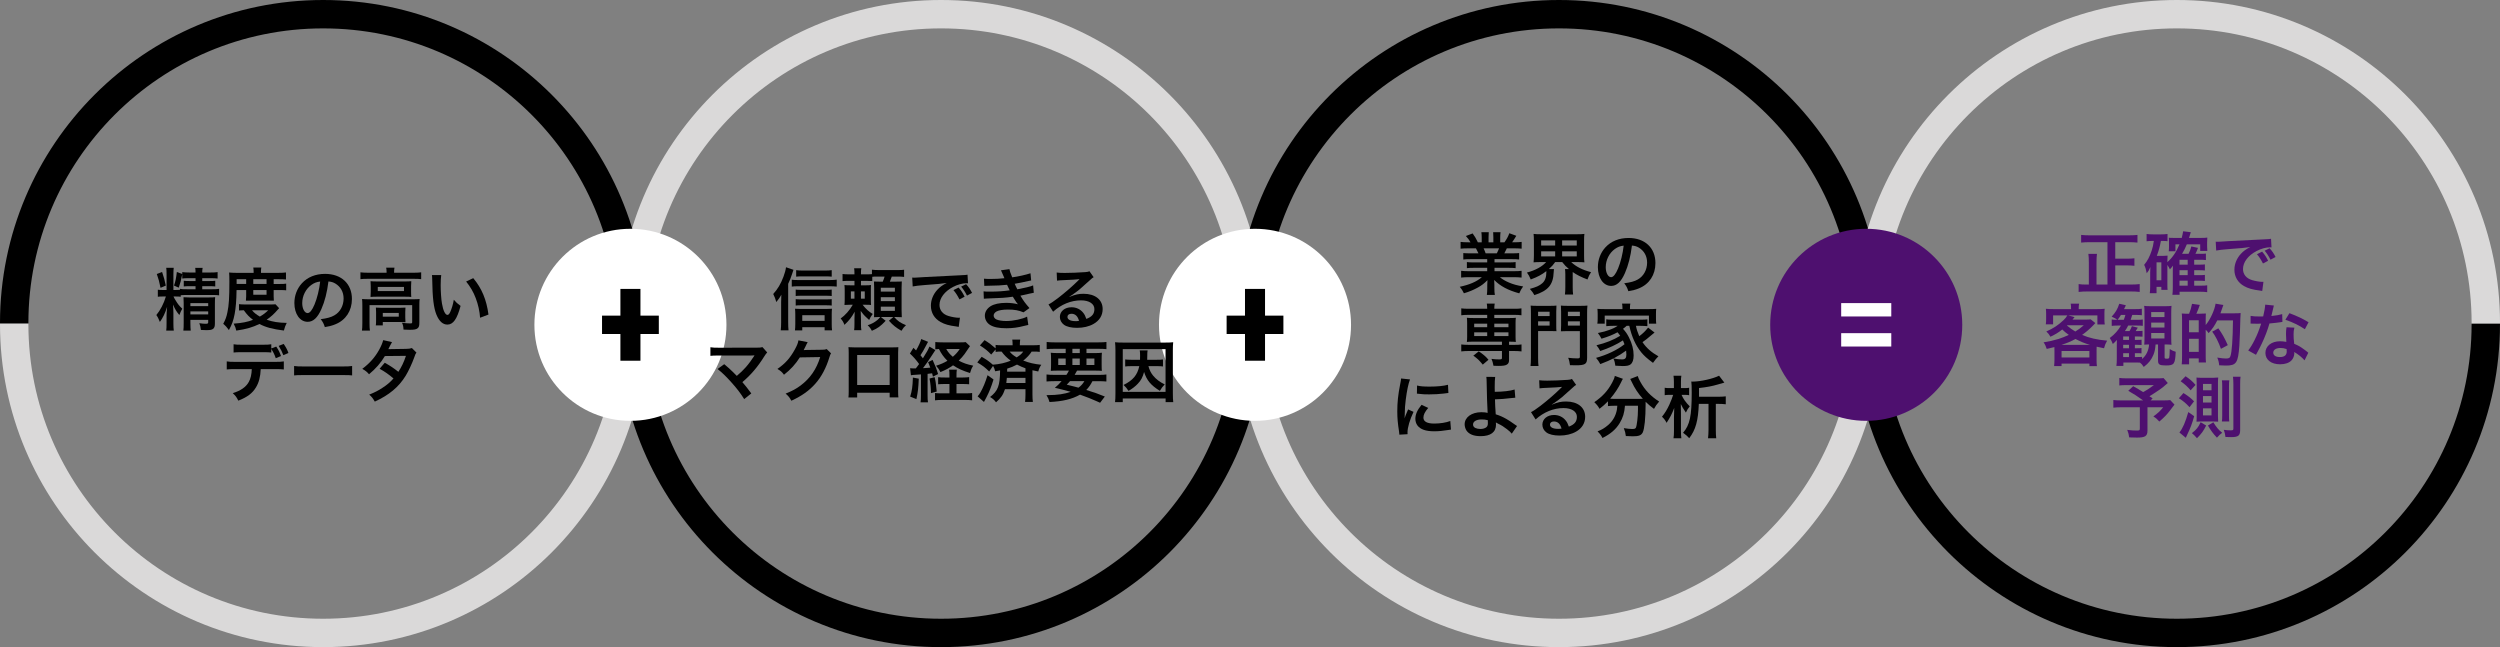 <?xml version="1.0" encoding="UTF-8"?>
<svg id="_レイヤー_2" data-name="レイヤー 2" xmlns="http://www.w3.org/2000/svg" viewBox="0 0 1497 387.5">
  <rect x="0" y="0" width="1497" height="387.5" fill="#808080" stroke="none"/>
  <g id="_レイヤー_1-2" data-name="レイヤー 1">
    <g>
      <g>
        <path d="m757,194h-17c0,97.478-79.022,176.5-176.5,176.5s-176.5-79.022-176.5-176.5h-17c0,106.867,86.633,193.5,193.5,193.5s193.5-86.633,193.5-193.5Z"/>
        <path d="m563.5,0c-106.867,0-193.5,86.633-193.5,193.5h17c0-97.478,79.022-176.5,176.5-176.5s176.5,79.022,176.5,176.5h17C757,86.633,670.367,0,563.5,0Z" style="fill: #dad9d9;"/>
      </g>
      <g>
        <path d="m933.5,0c-106.867,0-193.5,86.633-193.5,193.5h17c0-97.478,79.022-176.5,176.5-176.5s176.5,79.022,176.5,176.5h17c0-106.867-86.633-193.5-193.5-193.5Z"/>
        <path d="m1127,194h-17c0,97.478-79.022,176.5-176.5,176.5s-176.5-79.022-176.5-176.5h-17c0,106.867,86.633,193.5,193.5,193.5s193.5-86.633,193.5-193.5Z" style="fill: #dad9d9;"/>
      </g>
      <g>
        <path d="m1497,194h-17c0,97.478-79.022,176.5-176.5,176.5s-176.5-79.022-176.5-176.5h-17c0,106.867,86.633,193.5,193.5,193.5s193.5-86.633,193.5-193.5Z"/>
        <path d="m1303.5,0c-106.867,0-193.5,86.633-193.5,193.5h17c0-97.478,79.022-176.5,176.5-176.5s176.5,79.022,176.5,176.5h17c0-106.867-86.633-193.5-193.5-193.5Z" style="fill: #dad9d9;"/>
      </g>
      <g>
        <path d="m193.5,0C86.633,0,0,86.633,0,193.5h17C17,96.022,96.022,17,193.5,17s176.5,79.022,176.5,176.5h17C387,86.633,300.367,0,193.5,0Z"/>
        <path d="m387,194h-17c0,97.478-79.022,176.5-176.5,176.5S17,291.478,17,194H0c0,106.867,86.633,193.5,193.5,193.5s193.5-86.633,193.5-193.5Z" style="fill: #dad9d9;"/>
      </g>
      <g>
        <circle cx="377.5" cy="194.5" r="57.5" style="fill: #fff;"/>
        <polygon points="394.5 189 383.5 189 383.5 173 371.5 173 371.5 189 360.5 189 360.5 200 371.5 200 371.5 216 383.5 216 383.5 200 394.5 200 394.5 189"/>
        <g>
          <circle cx="751.5" cy="194.5" r="57.5" style="fill: #fff;"/>
          <polygon points="768.5 189 757.5 189 757.5 173 745.5 173 745.5 189 734.5 189 734.5 200 745.5 200 745.5 216 757.5 216 757.5 200 768.5 200 768.5 189"/>
        </g>
        <g>
          <circle cx="1117.5" cy="194.5" r="57.5" style="fill: #4e106f;"/>
          <g>
            <rect x="1102.5" y="181.5" width="30" height="8" style="fill: #fff;"/>
            <rect x="1102.5" y="199.5" width="30" height="8" style="fill: #fff;"/>
          </g>
        </g>
      </g>
      <g>
        <g>
          <path d="m880.396,155.188c-1.864,0-2.919.041-4.176.203v-3.852c1.136.121,2.188.162,4.176.162h4.905c-.607-1.298-1.054-2.23-1.5-3h-4.379c-1.986,0-3.527.081-4.824.202v-4.054c1.257.162,2.555.243,4.622.243h1.298c-.771-1.419-1.258-2.068-2.758-3.771l4.055-1.541c1.379,1.905,1.946,2.879,3.121,5.312h2.312v-2.879c0-1.216-.081-2.352-.202-3.162h4.418c-.08.729-.121,1.622-.121,3v3.041h2.879v-3.041c0-1.297-.041-2.229-.121-3h4.418c-.121.771-.202,1.865-.202,3.162v2.879h2.554c1.42-2.027,2.189-3.446,2.92-5.433l4.176,1.54c-.974,1.622-1.622,2.636-2.514,3.893h1.135c2.108,0,3.365-.081,4.582-.243v4.054c-1.258-.121-2.839-.202-4.825-.202h-4.054c-.771,1.621-.934,1.986-1.5,3h4.702c1.987,0,3.001-.041,4.177-.162v3.852c-1.258-.162-2.271-.203-4.177-.203h-10.581v1.946h8.473c1.824,0,3.041-.041,4.176-.203v3.649c-1.135-.162-2.392-.203-4.176-.203h-8.473v2.027h11.311c2.312,0,3.73-.081,4.906-.243v4.054c-1.5-.162-3-.243-4.865-.243h-8.148c1.378,1.176,3.202,2.271,5.514,3.244,2.594,1.094,4.702,1.662,8.432,2.311-1.135,1.541-1.621,2.433-2.311,4.136-6.811-1.865-11.393-4.339-15.041-8.028.121,1.541.121,1.906.121,2.879v1.986c0,1.703.082,2.96.284,4.095h-4.784c.162-1.176.244-2.514.244-4.135v-1.946c0-.933,0-1.095.121-2.757-1.906,1.946-3.406,3.122-5.838,4.46-2.596,1.419-5.068,2.473-8.271,3.405-.648-1.419-1.418-2.636-2.473-3.892,5.92-1.257,10.014-3.041,13.258-5.758h-7.541c-1.906,0-3.365.081-4.906.243v-4.054c1.298.162,2.676.243,4.865.243h10.744v-2.027h-8.027c-1.784,0-3,.041-4.136.203v-3.649c1.136.162,2.312.203,4.136.203h8.027v-1.946h-10.136Zm15.893-3.486c.608-1.176.933-1.905,1.338-3h-9.243c.567,1.216.811,1.824,1.216,3h6.689Z"/>
          <path d="m922.556,156.931c-1.743,0-3.04.041-4.257.162.121-1.257.203-2.311.203-4.216v-8.474c0-2.027-.082-3.041-.203-4.338,1.257.162,2.393.202,4.338.202h21.73c1.947,0,3.041-.04,4.379-.202-.162,1.176-.203,2.271-.203,4.338v8.474c0,1.986.041,3.081.203,4.216-1.297-.121-2.555-.162-4.338-.162h-3.568c2.758,2.676,6.73,4.703,11.879,6.041-.973,1.5-1.418,2.393-2.148,4.379-3.567-1.338-6.527-2.798-8.838-4.46v9.001c0,1.783.041,3.121.243,4.459h-4.905c.162-1.257.243-2.554.243-4.5v-7.541c0-1.5-.081-2.311-.203-3.203h2.352c-1.905-1.621-2.514-2.27-4.014-4.176h-4.216c-1.176,1.662-1.947,2.555-3.771,4.176h3.041c-.081.446-.121.933-.162,1.865-.283,7.541-3.324,11.108-11.555,13.744-.852-1.5-1.176-1.986-2.717-3.73,3.852-1.054,5.717-1.864,7.42-3.364,1.662-1.419,2.473-3.608,2.473-6.73,0-.081-.04-.284-.04-.527-2.636,2.068-5.189,3.446-9.325,4.987-.852-2.027-1.216-2.676-2.27-4.136,5.189-1.419,9.041-3.527,11.514-6.284h-3.284Zm.284-9.893h8.393v-3.081h-8.393v3.081Zm0,6.487h8.393v-3.041h-8.393v3.041Zm12.568-6.487h8.757v-3.081h-8.757v3.081Zm0,6.487h8.757v-3.041h-8.757v3.041Z"/>
          <path d="m972.986,163.58c-2.311,5.229-4.905,7.622-8.23,7.622-4.621,0-7.945-4.703-7.945-11.23,0-4.46,1.581-8.636,4.459-11.798,3.406-3.73,8.189-5.676,13.947-5.676,9.73,0,16.055,5.919,16.055,15.041,0,7.014-3.648,12.608-9.852,15.122-1.946.812-3.527,1.217-6.365,1.703-.689-2.148-1.176-3.041-2.473-4.743,3.729-.487,6.162-1.136,8.067-2.23,3.526-1.945,5.636-5.797,5.636-10.136,0-3.892-1.744-7.054-4.987-9-1.257-.729-2.312-1.054-4.095-1.217-.771,6.365-2.189,11.961-4.217,16.542Zm-5.959-14.515c-3.406,2.433-5.514,6.608-5.514,10.946,0,3.325,1.418,5.96,3.202,5.96,1.338,0,2.717-1.702,4.177-5.189,1.54-3.648,2.878-9.122,3.364-13.703-2.108.243-3.567.811-5.229,1.986Z"/>
          <path d="m879.301,188.538c-1.824,0-3.041.081-4.297.244v-4.136c1.216.162,2.311.243,4.378.243h11.149c0-1.338-.081-2.108-.243-3.081h4.743c-.162.973-.243,1.865-.243,3.081h11.919c2.027,0,3.123-.041,4.339-.243v4.136c-1.257-.163-2.474-.244-4.257-.244h-12.001v1.906h9.041c1.987,0,2.757-.041,3.852-.162-.122,1.216-.162,1.864-.162,3.243v7.986c0,1.379.04,2.027.162,3.244-1.216-.122-1.946-.162-4.054-.162v1.905h3.121c2.027,0,3.122-.041,4.338-.243v4.176c-1.338-.162-2.797-.243-4.257-.243h-3.202v5.271c0,1.5-.365,2.271-1.258,2.838-.932.608-2.352.811-5.27.811-.568,0-1.46-.04-2.798-.081-.365-1.905-.649-2.878-1.216-4.135,1.783.243,3.121.324,4.54.324,1.5,0,1.743-.122,1.743-.933v-4.095h-20.068c-1.459,0-3,.081-4.297.243v-4.176c1.216.162,2.311.243,4.378.243h19.987v-1.905h-17.149c-1.864,0-2.716.04-3.852.162.122-1.257.163-1.946.163-3.244v-7.986c0-1.298-.041-2.027-.163-3.243,1.095.121,1.865.162,3.852.162h8.312v-1.906h-11.23Zm8.596,29.799c-2.271-2.716-3.244-3.648-5.677-5.352l3.243-2.595c2.676,1.743,4.176,3.041,5.838,5.027l-3.404,2.919Zm-5.149-24.528v2.108h7.784v-2.108h-7.784Zm0,5.189v2.23h7.784v-2.23h-7.784Zm12.041-3.081h8.474v-2.108h-8.474v2.108Zm0,5.312h8.474v-2.23h-8.474v2.23Z"/>
          <path d="m921.016,214.161c0,2.433.08,3.852.242,4.987h-4.783c.162-1.298.243-2.717.243-5.027v-26.556c0-2.148-.04-3.284-.162-4.581,1.175.121,2.108.162,4.136.162h7.176c2.107,0,3.041-.041,4.135-.162-.081,1.135-.121,2.189-.121,3.771v7.946c0,1.905.04,2.716.121,3.608-.973-.041-2.311-.081-3.729-.081h-7.257v15.933Zm0-24.893h6.892v-2.595h-6.892v2.595Zm0,5.716h6.892v-2.554h-6.892v2.554Zm29.353,19.137c0,3.892-1.095,4.622-6.933,4.622-.73,0-1.662-.041-3.324-.081-.244-1.946-.527-3.082-1.096-4.42,2.027.243,3.649.365,5.474.365,1.257,0,1.54-.162,1.54-1.014v-15.325h-7.621c-1.46,0-2.879.041-3.73.122.082-.933.122-1.946.122-3.689v-7.946c0-1.379-.04-2.514-.122-3.771,1.176.121,2.027.162,4.136.162h7.541c2.067,0,3-.041,4.216-.162-.162,1.419-.202,2.514-.202,4.541v26.596Zm-11.515-24.853h7.176v-2.595h-7.176v2.595Zm0,5.716h7.176v-2.554h-7.176v2.554Z"/>
          <path d="m974.041,195.106c-.852.771-1.257,1.095-2.189,1.784,1.621,1.783,2.473,3,3.568,5.148,1.864,3.689,2.797,7.217,2.797,10.784,0,2.676-.608,4.419-1.865,5.393-.892.689-2.229.973-4.621.973-1.096,0-2.758-.081-4.461-.202-.242-1.946-.486-2.798-1.176-4.339,2.027.365,3.73.568,5.149.568,1.946,0,2.636-.771,2.636-2.96,0-.811-.082-1.541-.162-2.311-4.46,3.283-8.758,5.554-15.447,8.067-.932-1.662-1.5-2.514-2.555-3.729,6.365-1.703,12.771-4.743,17.029-8.149-.325-.933-.527-1.378-.934-2.311-3.527,2.352-8.555,4.703-13.582,6.365-.729-1.379-1.297-2.271-2.27-3.446,5.473-1.298,10.379-3.284,14.23-5.676-.608-.893-.933-1.298-1.622-2.108-2.757,1.5-5.514,2.635-9.608,3.852-.689-1.338-1.055-1.946-2.148-3.405,3.607-.771,4.581-1.014,6.648-1.784,2.23-.771,3.73-1.5,5.189-2.514h-2.838c-1.5,0-2.717.081-3.973.203v-4.096c1.054.162,1.905.203,3.973.203h16.623c2.311,0,3.04-.041,4.014-.203v4.096c-1.298-.122-2.514-.203-4.014-.203h-2.838c.404,2.108,1.014,3.933,1.986,6.203,2.189-1.622,3.648-3.041,5.311-5.149l3.852,2.96c-.932.729-1.256.973-2.311,1.905-2.148,1.865-3,2.514-4.906,3.852,2.312,3.446,5.23,6.041,9.527,8.474-1.054,1.014-1.945,2.067-3.242,3.933-3.689-2.757-5.23-4.136-7.015-6.284-3.405-4.176-5.716-9.325-7.176-15.893h-1.581Zm-2.514-10.865c0-.933-.081-1.622-.244-2.433h4.947c-.162.811-.203,1.419-.203,2.392v.893h11.23c1.945,0,3.243-.041,4.5-.162-.121.851-.162,1.54-.162,2.838v3.162c0,1.216.041,1.986.162,2.878h-4.379v-4.824h-26.475v4.824h-4.418c.121-.892.202-1.621.202-2.878v-3.162c0-1.176-.081-1.987-.162-2.838,1.216.121,2.474.162,4.46.162h10.541v-.852Z"/>
          <path d="m837.951,260.283c-.041-.729-.081-.973-.203-1.905-.77-4.906-1.053-8.027-1.053-12.122,0-5.23.486-9.853,1.662-15.853.445-2.271.526-2.676.607-3.771l5.352.567c-.973,2.393-1.905,6.933-2.555,12.122-.404,3.041-.566,5.433-.607,8.96,0,.893-.041,1.217-.081,2.23.446-1.419.526-1.703,2.108-5.352l3.243,1.459c-2.229,4.703-3.608,9.406-3.608,12.284,0,.244,0,.568.041,1.095l-4.906.284Zm17.271-16.015c-2.027,2.352-2.879,4.095-2.879,5.839,0,2.311,2.23,3.526,6.447,3.526,3.566,0,7.094-.567,9.648-1.54l.405,5.148c-.567.041-.729.081-1.662.243-3.243.527-5.716.771-8.392.771-5.027,0-8.271-1.135-10.055-3.527-.771-1.014-1.217-2.514-1.217-3.973,0-2.636,1.217-5.352,3.73-8.352l3.973,1.864Zm-6.689-13.419c1.824.486,3.973.648,7.5.648,4.5,0,8.352-.365,11.027-1.095l.244,4.905c-.324.041-.934.122-2.879.365-2.595.324-5.676.486-8.676.486-2.96,0-3,0-7.298-.445l.081-4.865Z"/>
          <path d="m895.314,225.7c-.202,1.338-.283,3.324-.283,6.284,0,.567,0,.689.041,2.636,4.865-.041,9.324-.527,11.879-1.379l.405,4.905q-.812.041-2.636.244c-3.405.445-6.324.648-9.527.729.081,3.162.162,4.986.446,8.96,2.271.689,4.176,1.54,6.325,2.757,1.459.811,2.148,1.297,5.229,3.446.526.364.729.526,1.216.811l-3.162,4.581c-.729-.892-1.379-1.5-2.879-2.676-1.945-1.5-3.203-2.311-5.352-3.324-.527-.284-.852-.446-1.297-.729.041.324.081.688.081,1.297,0,4.541-3.203,6.933-9.243,6.933-4.137,0-7.015-1.176-8.515-3.486-.608-1.014-1.014-2.352-1.014-3.608,0-4.217,4.177-7.257,10.015-7.257,1.5,0,2.959.162,3.77.405q-.04-.122-.04-.405c-.162-1.46-.526-12.528-.567-17.596-.041-2.027-.041-2.433-.203-3.567l5.311.04Zm-8.189,25.461c-3.04,0-5.067,1.216-5.067,3,0,.973.446,1.622,1.378,2.108.771.365,1.865.608,2.961.608,1.54,0,2.878-.405,3.688-1.095.567-.486.852-1.257.852-2.271,0-.729-.04-1.865-.04-1.905-1.5-.365-2.23-.446-3.771-.446Z"/>
          <path d="m929.285,242.282c3.689-1.46,5.475-1.865,8.515-1.865,6.933,0,11.393,3.568,11.393,9.122,0,3.852-1.905,6.934-5.515,8.96-2.635,1.5-6.08,2.312-9.811,2.312-3.406,0-6.244-.649-7.865-1.865-1.541-1.135-2.433-2.838-2.433-4.662,0-3.365,2.919-5.798,6.974-5.798,2.838,0,5.311,1.176,7.014,3.324.811,1.014,1.257,1.905,1.865,3.649,3.365-1.257,4.824-3.001,4.824-5.879,0-3.162-3.121-5.23-8.027-5.23-5.92,0-11.838,2.393-16.703,6.812l-2.758-4.379c1.42-.688,3.041-1.783,5.717-3.811,3.771-2.879,9.041-7.42,12.122-10.541.081-.081.487-.486.729-.73l-.04-.04c-1.54.203-4.136.365-11.474.689-.893.04-1.176.081-1.945.202l-.203-4.865c1.379.162,2.554.244,4.783.244,3.447,0,8.393-.203,12.326-.487,1.418-.121,1.864-.202,2.514-.526l2.514,3.567c-.689.365-.974.608-2.109,1.662-2.027,1.865-4.986,4.5-6.365,5.676-.729.608-3.648,2.798-4.459,3.325q-1.014.688-1.662,1.054l.08.081Zm1.217,10.095c-1.459,0-2.393.73-2.393,1.865,0,1.622,1.825,2.555,4.825,2.555.771,0,.974,0,2.108-.162-.73-2.798-2.271-4.258-4.541-4.258Z"/>
          <path d="m966.297,242.972c-1.378,0-2.392.081-3.445.202v-2.878c-1.947,1.986-2.96,2.878-5.068,4.5-.689-1.379-1.662-2.595-3.121-3.974,5.027-3.486,8.067-6.811,10.662-11.636.973-1.783,1.419-2.878,1.621-4.095l4.865,1.744c-.404.607-.607.973-1.094,2.067-1.5,3.203-3.893,6.812-6.527,9.852,1.094.081,1.297.081,2.107.081h14.92c.973,0,1.541,0,2.514-.04-2.838-3.203-4.946-6.406-6.689-10.177-.162-.405-.568-1.216-.852-1.702l4.5-1.744c.284,1.055.689,1.906,1.582,3.527,2.676,4.865,6.162,8.515,11.23,11.758-1.703,1.986-2.027,2.433-3.082,4.379-2.229-1.663-3.243-2.514-5.027-4.258v1.379c0,8.393-.689,14.798-1.703,16.946-.892,1.784-2.352,2.352-5.959,2.352-.811,0-1.46-.04-4.176-.162-.203-1.783-.486-2.757-1.217-4.743,1.946.324,3.73.527,4.906.527,1.5,0,1.945-.162,2.311-.771.607-1.217,1.257-6.568,1.257-10.784v-2.352h-7.784c-.324,4.216-1.217,7.176-3.162,10.379-2.23,3.729-5.514,6.527-10.299,8.919-.77-1.5-1.418-2.392-2.959-3.973,2.514-.933,4.176-1.946,6.284-3.73,2.838-2.433,4.622-5.554,5.312-9.243.121-.689.162-1.176.242-2.352h-2.148Z"/>
          <path d="m1006.917,236.444c.973,2.352,2.595,4.581,4.905,6.892-.973,1.136-1.581,2.068-2.311,3.73-1.541-2.271-2.271-3.486-3.041-5.149.041.933.081,3.487.081,6.001v10.095c0,1.905.081,3.203.243,4.419h-4.703c.203-1.176.284-2.554.284-4.378v-8.23q0-2.473.162-5.555c-1.338,3.527-2.514,5.758-4.581,8.92-.933-1.743-1.541-2.514-2.757-3.649,1.864-2.352,3.081-4.338,4.46-7.338.77-1.662,1.865-4.46,2.229-5.757h-2.352c-1.257,0-1.824.04-2.716.202v-4.459c.811.162,1.5.202,2.878.202h2.636v-3.648c0-1.622-.082-2.636-.244-3.73h4.703c-.203,1.095-.243,2.108-.243,3.73v3.648h2.352c1.054,0,1.703-.04,2.554-.202v4.459c-.891-.162-1.54-.202-2.514-.202h-2.026Zm21.69,1.135c2.067,0,3.405-.081,4.783-.243v4.743c-1.459-.162-2.838-.243-4.824-.243h-1.135v15.69c0,1.865.081,3.567.243,4.905h-4.905c.162-1.419.283-3.202.283-4.905v-15.69h-5.797c-.406,10.177-1.906,15.568-5.758,20.556-1.217-1.338-2.027-2.068-3.689-3.243,4.055-4.663,5.189-9.974,5.189-24.042,0-3.812-.081-5.393-.243-6.649.446.041.689.041.852.041,4.54,0,12.081-1.662,15.771-3.527l3.162,4.135q-.811.203-3.973,1.136c-3.405,1.014-6.73,1.622-11.189,2.108v5.229h11.23Z"/>
        </g>
        <g>
          <path d="m1261.949,145.012h-10.621c-1.906,0-3.447.081-5.149.243v-4.581c1.54.162,3.122.243,5.108.243h23.475c1.904,0,3.486-.081,5.148-.243v4.581c-1.622-.162-3.365-.243-5.148-.243h-8.15v9.893h6.934c1.945,0,3.243-.082,4.541-.244v4.501c-1.258-.162-2.758-.243-4.541-.243h-6.934v11.473h9.285c2.027,0,3.729-.081,5.352-.283v4.703c-1.581-.203-3.162-.284-5.311-.284h-25.907c-2.027,0-3.608.081-5.352.284v-4.703c1.5.243,2.595.283,5.271.283h.852v-13.095c0-2.108-.082-3.771-.284-5.271h5.149c-.203,1.419-.284,3.122-.284,5.229v13.136h6.567v-25.379Z" style="fill: #4e106f;"/>
          <path d="m1297.826,170.432c0,1.622.04,2.352.121,3.122h-3.73v-1.784h-2.878v3.811h-4.054c.162-1.216.242-2.513.242-4.176v-8.352c0-.811.041-2.027.122-3.122-.811,1.865-1.135,2.393-2.188,3.689-.406-2.229-.771-3.445-1.541-5.027,1.986-2.351,3.324-4.945,4.5-8.514.648-1.946.973-3.446,1.297-5.798h-.892c-1.54,0-2.229.041-3.446.203v-4.379c1.136.162,2.352.243,3.893.243h4.743c1.622,0,2.716-.081,3.892-.243v4.338c-.932-.121-1.459-.162-2.392-.162h-1.581c-.607,3.365-1.135,5.393-2.433,8.92h3.974c1.014,0,1.703-.041,2.473-.122-.081.852-.121,1.784-.121,3v.893c3.162-2.838,5.27-5.96,7.257-10.663h-2.433v4.136h-4.014c.121-.852.162-1.703.162-2.636v-3.446c0-.729,0-.973-.121-2.026.932.121,1.176.121,2.959.121h4.784c.446-1.702.608-2.595.852-3.973l4.581.567c-.081.284-.445,1.419-1.055,3.405h7.379c1.46,0,2.555-.04,3.568-.202-.081.77-.121,1.54-.121,3v2.352c0,1.135.04,1.783.121,2.635h-4.258v-3.933h-8.027c-.851,2.108-1.5,3.406-2.838,5.676h3.893c.689-1.297,1.217-2.757,1.662-4.419l3.973.852c-.566,1.581-.932,2.433-1.54,3.567h2.919c1.744,0,2.393-.04,3.365-.162v3.893c-1.055-.122-2.108-.162-3.243-.162h-3.771v2.919h3c1.824,0,2.473-.041,3.406-.162v3.648c-1.096-.121-2.027-.162-3.365-.162h-3.041v2.96h3c1.783,0,2.473-.041,3.406-.162v3.648c-1.096-.121-1.947-.162-3.365-.162h-3.041v2.96h3.973c1.865,0,2.758-.041,3.812-.203v4.095c-1.378-.162-2.474-.243-3.892-.243h-12.65v1.824h-4.297c.162-1.378.243-2.392.243-4.54v-10.136c.04-1.581.081-2.514.081-2.798-.527.811-1.014,1.379-1.824,2.229-.406-.892-.771-1.54-1.5-2.635v11.798Zm-6.487-2.595h2.878v-10.744h-2.878v10.744Zm18.649-9.365v-2.919h-4.905v2.919h4.905Zm-4.905,6.284h4.905v-2.96h-4.905v2.96Zm0,6.284h4.905v-2.96h-4.905v2.96Z" style="fill: #4e106f;"/>
          <path d="m1326.77,144.728c.892.041,1.338.041,1.54.041q.729,0,6.69-.406c2.27-.121,9-.486,20.23-1.013,3.324-.163,3.932-.203,4.662-.365l.283,5.148q-.445-.04-.852-.04c-2.432,0-5.432.811-8.027,2.189-5.148,2.676-8.189,6.729-8.189,10.824,0,3.163,1.986,5.596,5.393,6.608,1.986.608,4.582,1.055,6.041,1.055.041,0,.405,0,.811-.041l-.729,5.514c-.487-.121-.689-.121-1.378-.243-4.461-.567-7.015-1.297-9.488-2.676-3.729-2.107-5.797-5.554-5.797-9.771,0-3.446,1.379-6.852,3.852-9.527,1.541-1.662,3-2.757,5.635-4.095-3.283.486-4.864.648-13.662,1.297-2.717.203-5.148.487-6.73.812l-.283-5.312Zm27.771,5.96c1.621,1.865,2.352,2.96,3.608,5.474l-3.081,1.621c-1.217-2.392-2.189-3.892-3.609-5.555l3.082-1.54Zm5.027,4.824c-1.135-2.229-2.108-3.729-3.486-5.392l2.959-1.46c1.541,1.703,2.433,3,3.568,5.23l-3.041,1.621Z" style="fill: #4e106f;"/>
          <path d="m1230.207,209.823c0-.811,0-1.216-.041-1.986-1.58.405-2.352.608-4.581,1.095-.486-1.581-1.095-2.879-1.905-3.933,3-.446,6.041-1.136,9.082-2.068,1.986-.648,3.729-1.338,6.041-2.392-1.663-1.176-2.596-1.946-3.934-3.243-2.473,1.946-3.811,2.757-7.055,4.338-.648-1.217-1.378-2.108-2.473-3.162,4.176-1.824,7.096-3.73,10.298-6.771,1.014-.933,1.743-1.865,2.271-2.838h-8.514v5.352h-4.379c.162-1.014.203-1.784.203-3.041v-3.284c0-1.216-.041-2.067-.162-3,1.378.162,2.716.203,4.621.203h10.461v-.568c0-1.176,0-1.378-.203-2.676h5.027c-.162.568-.244,1.662-.244,2.636v.608h10.826c2.107,0,3.324-.041,4.742-.203-.121.852-.162,1.703-.162,3v3.365c0,1.257.041,2.189.203,3.041h-4.419v-5.433h-17.434l3.771,1.054c-.041.04-.445.527-1.257,1.459h7.622c1.459,0,2.433-.04,3.284-.162l2.798,2.23q-.365.364-1.096,1.176c-2.473,2.554-4.54,4.297-6.852,5.919,4.217,1.824,8.961,2.919,15.001,3.446-.973,1.703-1.298,2.473-1.864,4.541-1.947-.365-2.514-.487-4.42-.933-.041,1.054-.041,1.176-.041,2.271v5.635c0,1.743.041,2.555.203,3.73h-4.5v-1.5h-16.663v1.459h-4.46c.122-1.297.203-2.473.203-3.729v-5.636Zm21.244-3.324c-3.081-.893-5.676-1.946-8.635-3.527-2.798,1.5-4.663,2.311-8.393,3.527h17.027Zm-16.987,7.541h16.663v-3.852h-16.663v3.852Zm3.243-19.096c1.986,1.662,3.162,2.473,4.987,3.567,1.946-1.216,2.878-1.864,5.067-3.729h-9.893l-.162.162Z" style="fill: #4e106f;"/>
          <path d="m1290.773,206.256c-.283,3.121-.567,4.338-1.297,6.203-1.258,3-2.838,5.027-5.798,7.257-.933-1.419-1.378-1.905-2.271-2.595-.811-.041-1.297-.041-2.189-.041h-7.743v2.027h-4.177c.162-1.216.244-2.311.244-4.257v-8.027c0-1.095,0-1.541.041-3.284-1.136,1.298-1.338,1.541-2.434,2.433-.527-1.419-.973-2.352-1.824-3.567,2.879-2.149,4.986-4.5,6.73-7.46h-2.108c-1.581,0-2.554.081-3.446.202v-3.852c.933.163,1.703.203,2.959.203h.325c-.649-.608-1.946-1.338-3.325-1.865,2.393-2.595,3.649-4.784,4.541-7.743l3.974.892c-.446,1.014-.567,1.257-1.095,2.312h6.73c1.905,0,2.918-.041,3.932-.244v3.893c-1.094-.122-2.026-.162-3.729-.162h-2.026c-.406,1.338-.527,1.784-.934,2.919h4.136c1.46,0,2.271-.04,3.122-.203v3.812c-.973-.122-1.906-.162-3.203-.162h-5.555c-.607,1.216-.932,1.784-1.945,3.284h2.756c.689-1.136.974-1.703,1.42-2.919l3.527.892c-.446.729-.446.771-1.258,2.027h1.136c1.581,0,2.229-.041,2.96-.162v3.526c-.893-.081-1.784-.121-3-.121h-1.582v2.067h1.136c1.662,0,2.229-.04,2.878-.121v3.162c-.729-.081-1.702-.122-2.878-.122h-1.136v2.068h1.096c1.662,0,2.229-.041,2.878-.122v3.203c-.729-.081-1.298-.122-2.878-.122h-1.096v2.312h1.176c1.986,0,2.434-.041,3.122-.122v1.298c2.554-2.189,3.933-5.027,4.216-8.717h-.445c-.973,0-1.703.04-2.473.121.121-1.135.162-1.945.162-4.216v-15.001c0-2.027-.041-2.838-.203-4.014,1.135.162,2.189.202,3.973.202h8.475c1.864,0,2.878-.04,3.932-.202-.121,1.257-.162,2.433-.162,4.46v14.555c0,2.107.041,3.121.162,4.297-1.176-.162-1.986-.202-3.729-.202h-.405v7.784c0,.567.243.729,1.217.729,1.053,0,1.378-.122,1.54-.567.162-.446.284-2.271.324-5.189,1.257.811,2.433,1.338,3.567,1.621-.324,7.339-.892,8.19-5.838,8.19-3.893,0-4.743-.527-4.743-3.001v-9.567h-1.46Zm-19.055-14.758c.445-1.176.648-1.743.973-2.919h-2.676c-.648,1.135-1.054,1.703-1.986,2.919h3.689Zm3.121,12.041v-2.067h-3.486v2.067h3.486Zm-3.486,4.987h3.486v-2.068h-3.486v2.068Zm0,5.271h3.486v-2.312h-3.486v2.312Zm16.785-23.921h7.946v-3h-7.946v3Zm0,6.244h7.946v-2.96h-7.946v2.96Zm0,6.567h7.946v-3.283h-7.946v3.283Z" style="fill: #4e106f;"/>
          <path d="m1310.838,187.85c.811-1.987,1.338-3.771,1.744-5.92l4.662.649c-.811,2.392-1.176,3.324-2.068,5.271h2.23c1.986-.041,3.162-.081,3.486-.122q-.041.324-.081,1.217c0,.081-.04.202-.04,2.27v3.406c2.635-3.081,5.311-8.839,5.919-12.771l4.662.771c-.243.567-.324.771-.567,1.581-.162.608-.811,2.474-1.176,3.406h8.636c1.662,0,2.636-.041,3.446-.163q-.122,1.055-.162,3.203c-.082,5.027-.446,14.393-.608,16.461-.771,10.257-1.825,11.798-8.067,11.798-.974,0-1.987-.041-4.014-.162-.163-1.825-.447-2.96-1.136-4.622,2.554.405,3.933.567,5.189.567,1.743,0,2.351-.324,2.716-1.5.852-2.514,1.379-10.177,1.5-21.325h-9.405c-1.581,3.121-2.757,4.865-5.189,7.622-.608-.893-.729-1.014-1.743-2.027v15.568c0,1.5.04,2.878.162,4.014h-4.338v-2.433h-5.758v3.567h-4.419c.162-1.216.202-2.716.202-5.229v-21.082c0-2.149-.04-3.081-.162-4.136.689.081,1.5.122,2.149.122h2.229Zm-.04,11.108h5.798v-7.176h-5.798v7.176Zm0,11.757h5.798v-7.824h-5.798v7.824Zm19.095-1.824c-1.338-3.892-3.324-7.784-5.229-10.298l3.689-1.986c2.433,3.486,3.689,5.717,5.636,10.055l-4.096,2.229Z" style="fill: #4e106f;"/>
          <path d="m1361.594,182.943q-.244.771-.648,2.717c-.203.973-.406,1.783-.852,3.567,2.797-.283,4.905-.648,6.486-1.135l.121,4.662c-.445.041-.526.041-1.297.203-1.459.243-3.933.526-6.446.729-1.175,4.054-2.636,7.905-4.46,11.757-.932,1.987-1.297,2.717-2.838,5.555q-.527.973-.77,1.46l-4.662-2.595c1.418-1.865,2.554-3.689,3.932-6.487,1.582-3.243,2.271-4.905,3.812-9.568-1.825.041-2.067.041-2.554.041-.527,0-.771,0-1.623-.041l-2.148-.04v-4.622c1.46.284,3,.365,5.474.365.486,0,1.176,0,2.067-.041.689-2.878,1.135-5.311,1.217-7.054l5.189.526Zm18.365,32.84c-1.459-1.743-3.811-3.649-6.203-5.027.041.365.082.648.082.811,0,1.5-.689,3.244-1.744,4.298-1.418,1.459-3.852,2.271-6.73,2.271-5.352,0-8.838-2.676-8.838-6.812,0-4.095,3.608-6.973,8.758-6.973,1.216,0,2.067.081,3.77.364-.121-1.865-.202-3.446-.202-4.662,0-1.581.081-2.757.324-4.095l4.703.243c-.405,1.5-.486,2.433-.486,4.095,0,1.622.081,3.243.364,5.555,2.92,1.297,3.324,1.5,6.406,3.729.607.405.77.567,1.419,1.095q.324.324.608.567l-2.23,4.541Zm-14.393-7.419c-2.635,0-4.338,1.094-4.338,2.797,0,1.662,1.459,2.636,3.973,2.636,2.758,0,4.096-1.136,4.096-3.406,0-.405-.082-1.378-.082-1.378-1.418-.486-2.391-.648-3.648-.648Zm14.596-11.23c-3.527-2.352-7.136-4.095-11.676-5.676l2.432-3.933c4.784,1.824,7.825,3.243,11.434,5.433l-2.189,4.176Z" style="fill: #4e106f;"/>
          <path d="m1298.07,229.35c-2.716,2.392-2.959,2.595-4.703,3.852-2.473,1.662-4.176,2.797-6.283,4.095.892.567.932.607,1.905,1.257l-1.216,1.216h7.257c2.352,0,3.649-.081,4.5-.203l2.554,2.717c-.04.041-.932,1.176-2.635,3.446-1.905,2.514-3.446,4.135-6.446,6.689-1.298-1.46-2.067-2.148-3.567-3.041,3-2.229,4.055-3.243,5.879-5.514h-9.406v13.947c0,3.324-1.338,4.216-6.324,4.216-1.338,0-3.365-.04-4.623-.121-.242-1.784-.526-2.879-1.176-4.501,2.434.325,3.852.406,5.92.406,1.338,0,1.621-.203,1.621-1.095v-12.853h-10.743c-2.271,0-3.689.081-5.108.243v-4.581c1.297.162,2.676.243,5.311.243h12.528c-3.446-2.514-5.515-3.811-8.919-5.757l2.959-2.757c2.676,1.459,3.568,2.027,5.96,3.527,2.067-1.095,2.919-1.622,6.446-4.176h-15.812c-2.594,0-3.526.04-4.904.202v-4.5c1.418.202,2.635.243,4.986.243h18.041c1.784,0,2.514-.041,3.486-.162l2.514,2.96Z" style="fill: #4e106f;"/>
          <path d="m1307.432,235.35c2.676,1.662,4.258,2.878,6.365,4.946l-2.716,3.527c-2.149-2.352-3.729-3.689-6.365-5.352l2.716-3.122Zm6.447,13.865c-1.298,4.581-2.189,6.933-4.136,10.987-.364.811-.446.973-.892,1.946l-3.812-3.163c2.027-2.595,3.567-6.121,5.312-12.243l3.527,2.473Zm-5.149-23.92c2.798,1.905,4.176,3.122,5.96,5.189l-2.96,3.243c-1.905-2.271-3.364-3.567-5.96-5.433l2.96-3Zm12.325,29.515c-1.622,3.284-2.879,4.987-5.514,7.582-1.298-1.5-1.906-2.108-3.041-3.041,2.757-2.108,3.852-3.486,5.23-6.527l3.324,1.986Zm-3-2.433c-1.176,0-1.986.041-2.798.122.081-1.054.122-1.865.122-3.729v-19.218c0-1.297-.041-2.108-.122-3.486.852.121,1.702.162,3.203.162h6.649c1.256-.041,2.311-.081,3.162-.162-.122,1.135-.162,2.027-.162,3.729v19.137c0,1.621.04,2.595.121,3.567-.973-.081-1.905-.122-2.838-.122h-7.338Zm1.094-18.689h5.109v-3.771h-5.109v3.771Zm0,7.338h5.109v-3.852h-5.109v3.852Zm0,7.703h5.109v-4.217h-5.109v4.217Zm6.203,4.136c1.946,3.162,2.96,4.378,5.312,6.284-1.136.77-1.702,1.338-3.162,2.919-2.312-2.433-3.649-4.257-5.393-7.258l3.243-1.945Zm5.109-.487c.162-1.013.202-1.945.202-3.445v-17.758c0-1.541-.04-2.433-.202-3.446h4.459c-.162.933-.203,1.905-.203,3.527v17.636c0,1.622.041,2.595.162,3.486h-4.418Zm10.945,5.108c0,3.365-1.094,4.258-5.352,4.258-.852,0-2.635-.041-3.445-.081-.284-2.068-.446-2.758-1.014-4.298,1.581.243,2.676.324,4.135.324,1.379,0,1.622-.162,1.622-1.095v-26.353c0-1.865-.081-3.162-.243-4.662h4.541c-.203,1.176-.244,2.392-.244,4.662v27.244Z" style="fill: #4e106f;"/>
        </g>
        <g>
          <path d="m108.208,177.701c-.973-.122-1.581-.162-3-.162h-1.297c.283.689.567,1.257,1.216,2.271,1.379,2.311,2.189,3.324,4.014,5.027q-1.014,1.824-1.743,3.811c-1.784-2.148-2.433-3.203-3.811-6.284.121,1.338.243,3.487.243,4.906v6.324c0,2.067.081,3.284.243,4.379h-4.541c.162-1.136.203-2.393.203-4.379v-4.703c0-.973.121-2.676.324-5.148-1.136,3.689-2.514,6.567-4.338,9.041-.487-1.379-1.46-3.324-2.108-4.136,2.352-2.797,4.5-6.933,5.717-11.108h-1.703c-1.5,0-2.312.04-3.122.162v-4.217c.729.122,1.298.162,3.041.162h2.189v-9.243c0-1.865-.041-3.041-.203-4.055h4.5c-.121.852-.202,2.108-.202,4.014v9.284h1.378c1.055,0,1.379,0,2.514-.081v-.607c.893.202,1.946.243,4.095.243h5.271v-1.824h-3.648c-1.622,0-2.311.04-3.405.162v-3.406c1.054.122,1.783.162,3.445.162h3.608v-1.702h-4.135c-1.865,0-2.676.04-3.812.202v-2.676c-.811,4.055-1.095,5.189-2.108,8.149l-2.838-1.257c.852-2.433,1.298-4.581,1.703-8.149l3.243,1.217v-1.136c1.176.162,2.23.243,4.095.243h3.852c0-1.216-.04-1.824-.202-2.757h4.459c-.202.974-.243,1.5-.243,2.757h5.068c1.905,0,2.919-.04,4.135-.243v3.852c-1.135-.162-2.188-.202-3.933-.202h-5.271v1.702h4.42c1.743,0,2.433-.04,3.364-.162v3.406c-1.176-.122-1.743-.162-3.445-.162h-4.339v1.824h6.082c1.986,0,2.919-.041,4.014-.243v3.892c-1.136-.162-2.108-.202-4.014-.202h-15.366c-1.621,0-2.757.04-3.608.162v.892Zm-11.148-14.839c1.014,2.919,1.621,5.189,2.229,8.149l-3.162,1.338c-.689-3.527-1.176-5.271-2.23-8.271l3.163-1.217Zm16.946,30.488c0,1.986.081,3.405.203,4.622h-4.419c.162-1.298.202-2.271.202-4.622v-11.92c0-1.54-.04-2.311-.121-3.445.973.081,1.824.121,3.243.121h12.081c1.825,0,2.798-.04,3.649-.162-.122,1.055-.162,2.229-.162,4.176v11.636c0,1.581-.284,2.433-.933,3.041-.811.689-1.703.892-4.217.892-.688,0-1.176,0-3.243-.121-.243-1.987-.324-2.312-.933-4.055,1.703.284,2.676.365,3.812.365,1.257,0,1.5-.162,1.5-1.014v-1.338h-10.663v1.824Zm10.663-10.055v-1.784h-10.663v1.784h10.663Zm0,4.987v-1.825h-10.663v1.825h10.663Z"/>
          <path d="m141.652,173.688c-.081,6.203-.446,10.622-1.136,14.312-.729,3.811-1.621,6.365-3.446,9.649-1.135-1.622-1.986-2.555-3.405-3.73,1.338-2.473,1.986-4.257,2.514-6.933.892-4.217,1.176-8.676,1.176-18.284,0-3.001-.04-4.055-.162-5.515,1.419.122,2.838.203,4.581.203h10.096v-.892c0-.893-.081-1.541-.203-2.312h4.824c-.162.689-.202,1.338-.202,2.352v.852h10.055c2.271,0,3.689-.081,4.905-.243v4.217c-1.338-.122-2.352-.163-4.257-.163h-3.122v2.839h3.893c1.662,0,2.554-.041,3.608-.203v4.014c-.933-.122-1.744-.162-3.608-.162h-3.893v3.811c0,1.014.041,1.865.122,2.555-.933-.041-1.014-.041-2.636-.041h-11.271c-1.581,0-2.108,0-2.838.041.081-.689.162-1.703.162-2.555v-3.811h-5.757Zm25.501,10.865c-.365.365-.405.405-.771.811-2.189,2.555-4.257,4.42-6.689,6.082,3.527,1.257,7.055,1.824,12.001,1.905-.771,1.5-1.257,2.798-1.703,4.581-6.812-.852-10.865-1.945-14.636-3.933-4.217,2.027-7.703,3.041-13.865,3.974-.324-1.541-.649-2.393-1.581-4.176,5.107-.365,8.229-1.014,11.595-2.271-2.271-1.743-3.486-2.96-5.514-5.757-1.419.04-2.027.081-2.879.162v-3.812c1.014.162,2.189.203,4.338.203h14.149c1.663,0,2.393-.041,3.365-.122l2.189,2.352Zm-19.744-14.514v-2.839h-5.717v2.839h5.717Zm3.486,15.73c1.217,1.5,2.514,2.514,4.703,3.811,2.148-1.257,3.203-2.067,5.027-3.811h-9.73Zm8.717-15.73v-2.839h-7.946v2.839h7.946Zm-7.946,6.446h7.946v-2.798h-7.946v2.798Z"/>
          <path d="m192.448,185.08c-2.312,5.229-4.906,7.622-8.23,7.622-4.622,0-7.946-4.703-7.946-11.23,0-4.46,1.581-8.636,4.46-11.798,3.405-3.73,8.189-5.676,13.946-5.676,9.73,0,16.055,5.919,16.055,15.041,0,7.014-3.648,12.608-9.852,15.122-1.946.812-3.527,1.217-6.365,1.703-.689-2.148-1.176-3.041-2.474-4.743,3.73-.487,6.163-1.136,8.068-2.23,3.527-1.945,5.636-5.797,5.636-10.136,0-3.892-1.743-7.054-4.987-9-1.257-.729-2.311-1.054-4.095-1.217-.771,6.365-2.189,11.961-4.216,16.542Zm-5.96-14.515c-3.405,2.433-5.514,6.608-5.514,10.946,0,3.325,1.419,5.96,3.202,5.96,1.338,0,2.717-1.702,4.177-5.189,1.54-3.648,2.878-9.122,3.364-13.703-2.107.243-3.567.811-5.229,1.986Z"/>
          <path d="m231.486,162.822c0-.933-.081-1.743-.243-2.555h4.986c-.162.852-.243,1.622-.243,2.514v.527h11.96c1.825,0,2.96-.081,4.258-.243v4.095c-1.338-.162-2.352-.203-4.217-.203h-27.975c-1.824,0-2.838.041-4.176.203v-4.095c1.298.162,2.514.243,4.419.243h11.23v-.486Zm-14.515,19.906c0-1.379-.04-2.433-.162-3.689,1.298.122,2.474.162,4.217.162h26.271c1.946,0,2.919-.04,3.974-.162-.122,1.257-.162,2.189-.162,3.648v10.339c0,2.027-.203,2.797-.974,3.486-.811.73-2.027.974-4.865.974-.851,0-1.054,0-2.352-.081q-.648-.041-1.297-.041c-.081-1.824-.284-2.757-.892-4.054,2.229.243,3.973.364,5.108.364.77,0,.973-.202.973-.852v-10.095h-25.542v10.784c0,2.067.041,3.041.243,4.46h-4.784c.162-.852.243-2.555.243-4.46v-10.784Zm5.027-11.393c0-1.297-.04-1.986-.121-2.96,1.176.122,2.148.162,3.933.162h16.865c1.622,0,2.474-.04,3.608-.162-.081,1.055-.121,1.663-.121,2.96v3.486c0,1.582.04,2.027.121,3.001-1.095-.122-2.027-.162-3.811-.162h-16.785c-1.581,0-2.635.04-3.811.162.081-.852.121-1.622.121-3.001v-3.486Zm20.677,18.893c0,1.176.041,1.987.122,2.717-.771-.081-2.271-.122-3.365-.122h-10.217v2.027h-4.176c.122-.771.162-1.662.162-3.284v-4.702c0-1.176-.04-1.865-.121-2.676.932.081,1.783.121,3.283.121h11.109c1.54,0,2.107-.04,3.324-.121-.081.77-.122,1.378-.122,2.595v3.445Zm-16.46-15.933h15.69v-2.474h-15.69v2.474Zm3,15.325h9.568v-2.23h-9.568v2.23Z"/>
          <path d="m264.2,164.728c-.203,1.5-.324,3.486-.324,6.162,0,3.527.324,8.393.771,10.866.688,4.216,1.986,6.811,3.283,6.811.608,0,1.176-.608,1.663-1.743.973-2.189,1.702-4.622,2.148-7.338,1.419,1.621,2.067,2.229,4.055,3.689-2.108,7.905-4.46,11.189-7.906,11.189-2.717,0-4.905-1.986-6.527-5.879-1.662-4.054-2.392-9.933-2.555-21.163-.04-1.419-.04-1.703-.162-2.595h5.555Zm19.177,1.824c5.108,6.122,7.946,12.893,9.122,21.812l-5.027,1.905c-.243-3.812-1.176-8.027-2.595-11.717-1.379-3.689-3.324-6.974-5.757-9.974l4.257-2.027Z"/>
          <path d="m156.126,221.025c-.203,4.662-1.095,8.027-2.838,10.906-2.149,3.567-5.108,5.798-10.582,7.986-1.054-2.107-1.581-2.838-3.324-4.5,4.824-1.5,7.905-3.648,9.608-6.729,1.054-1.865,1.662-4.42,1.784-7.663h-9.853c-2.757,0-3.689.041-5.148.203v-4.825c1.541.243,2.433.284,5.229.284h23.718c2.757,0,3.689-.041,5.23-.284v4.825c-1.46-.162-2.393-.203-5.149-.203h-8.676Zm9.284-13.501c1.54,2.352,2.027,3.325,2.838,5.677l-3.122,1.297c-.729-2.189-1.338-3.405-2.676-5.555v2.149c-1.338-.162-2.311-.203-5.148-.203h-12.285c-2.838,0-3.811.041-5.148.203v-4.946c1.5.243,2.311.284,5.23.284h12.122c2.919,0,3.729-.041,5.229-.284v2.514l2.96-1.136Zm4.257,5.149c-.811-2.108-1.379-3.284-2.798-5.555l3.001-1.176c1.54,2.312,2.107,3.365,2.838,5.433l-3.041,1.298Z"/>
          <path d="m176.109,219.16c1.784.244,2.554.284,6.567.284h21.609c4.014,0,4.784-.04,6.568-.284v5.636c-1.622-.202-2.068-.202-6.608-.202h-21.528c-4.541,0-4.987,0-6.608.202v-5.636Z"/>
          <path d="m249.365,211.133c-.526.689-.607.852-1.257,2.717-1.297,3.689-3.526,8.433-5.189,11.149-4.135,6.729-9.852,11.514-18.487,15.487-1.297-2.189-1.824-2.879-3.364-4.176,3.445-1.42,5.473-2.433,7.905-4.055,2.879-1.865,4.581-3.324,6.649-5.636-2.838-2.433-5.271-4.135-8.312-5.797l3.081-3.608c3.405,1.905,5.108,3.04,8.149,5.433,1.905-2.919,3.284-5.757,4.541-9.568l-12.609.122c-2.514,4.176-5.392,7.46-9.486,10.905-1.338-1.5-1.946-2.026-4.055-3.243,4.46-3.324,7.703-7.014,10.176-11.555,1.176-2.148,1.987-4.135,2.352-5.636l5.271,1.176q-.445.73-1.216,2.271c-.486,1.095-.771,1.581-.974,1.946q.649-.081,10.542-.162c1.662-.041,2.514-.122,3.567-.486l2.716,2.716Z"/>
        </g>
        <g>
          <path d="m471.965,193.107c0,1.743.04,3.081.202,4.703h-4.662c.162-1.581.243-2.757.243-4.744v-12.081c0-1.419,0-1.541.121-4.5-.892,1.621-1.338,2.311-3,4.378-.567-1.946-1.014-3.121-1.864-4.824,2.676-2.919,4.581-6.122,6.162-10.42.852-2.352,1.257-3.771,1.5-5.595l4.46,1.541c-.122.405-.405,1.216-.812,2.433-.811,2.514-1.297,3.689-2.351,5.96v23.149Zm2.148-25.623c1.014.162,1.946.203,3.365.203h19.744c1.621,0,2.757-.081,3.811-.243v4.176c-1.095-.122-2.271-.203-3.811-.203h-19.744c-1.257,0-2.352.041-3.365.203v-4.136Zm6.284,30.366h-4.379c.122-1.054.203-2.271.203-3.771v-5.716c0-1.298-.041-2.514-.162-3.487.851.081,1.945.122,3.324.122h15.365c1.581,0,2.555-.041,3.446-.122-.121,1.014-.162,1.987-.162,3.446v5.676c0,1.541.041,2.595.203,3.812h-4.46v-1.865h-13.379v1.905Zm17.636-20.596c-.892-.121-1.824-.162-3.162-.162h-15.528c-1.378,0-1.945.041-2.878.162v-3.852c.852.122,1.459.162,2.878.162h15.487c1.338,0,2.23-.04,3.203-.162v3.852Zm0,5.717c-1.014-.121-1.784-.162-3.122-.162h-15.568c-1.419,0-2.067.041-2.878.162v-3.852c.852.122,1.5.162,2.878.162h15.528c1.338,0,2.229-.04,3.162-.162v3.852Zm0-17.312c-1.095-.122-2.271-.162-3.973-.162h-13.663c-1.622,0-2.676.04-3.649.162v-3.893c1.176.162,2.312.243,4.014.243h12.974c1.946,0,3.203-.081,4.298-.243v3.893Zm-4.257,26.475v-3.406h-13.379v3.406h13.379Z"/>
          <path d="m522.314,168.295c-.974-.081-1.824-.121-3.446-.121h-3.324v2.676h2.676c1.662,0,2.433-.041,3.365-.162-.122,1.014-.122,1.419-.122,3.243v5.393c0,1.743.041,2.392.122,3.283-1.014-.081-1.663-.121-3.284-.121h-1.784c1.986,2.554,3.852,4.216,6.081,5.514-1.094,1.46-1.54,2.148-2.148,3.608q-.365-.365-1.581-1.46c-1.176-1.014-2.554-2.595-3.486-3.973.121,1.865.162,3.203.162,4.703v2.716c0,2.189.04,3.081.243,4.136h-4.338c.162-1.136.202-2.068.202-4.136v-2.554c0-1.46.041-2.717.122-4.379-1.784,3.284-3.365,5.312-6.122,7.865-.608-1.622-1.176-2.595-2.271-3.811,2.676-1.865,5.352-4.865,7.257-8.23h-1.581c-1.662,0-2.229.04-3.405.121.121-1.054.162-1.986.162-3.689v-4.662c0-1.581-.041-2.514-.162-3.567,1.095.121,1.865.162,3.933.162h2.067v-2.676h-2.716c-2.068,0-3.284.04-4.42.162v-4.257c1.217.162,2.149.202,4.42.202h2.716c0-1.864-.04-2.716-.202-3.648h4.297c-.162.771-.202,1.703-.202,3.365v.283h3.365c1.743,0,2.351-.04,3.202-.121v-2.676c1.217.162,2.312.243,4.298.243h10.581c2.23,0,3.325-.041,4.379-.203v4.298c-1.176-.162-2.189-.203-4.379-.203h-3c-.405,1.217-.729,2.108-1.135,3.041h3.203c2.148,0,2.959-.04,3.933-.122-.081,1.095-.122,2.312-.122,3.852v13.38c0,1.581.041,3.04.122,4.176-1.379-.081-2.271-.122-3.446-.122h-1.136c2.189,2.474,3.689,3.487,7.096,4.906-1.298,1.216-1.541,1.5-2.717,3.364-3.243-1.864-5.027-3.283-7.5-6.04l2.676-2.23h-7.501l2.879,2.271c-3.081,3.284-4.824,4.541-8.271,6-.771-1.459-1.338-2.229-2.514-3.324,2.473-.852,4.014-1.662,5.797-3.122.608-.526.852-.77,1.744-1.824h-.568c-1.338,0-2.351.041-3.162.122.081-1.257.081-1.946.081-3.689v-13.906c0-1.824-.04-2.636-.121-3.771.933.041,1.662.081,3.446.081h1.824c.526-1.257.852-2.148,1.095-3.041h-4.46c-1.5,0-2.148.041-2.919.122v2.554Zm-12.812,6.203v4.338h2.148v-4.338h-2.148Zm6.041,4.338h2.271v-4.338h-2.271v4.338Zm11.879-4.216h8.433v-2.312h-8.433v2.312Zm0,5.676h8.433v-2.352h-8.433v2.352Zm0,5.838h8.433v-2.514h-8.433v2.514Z"/>
          <path d="m546.23,166.228c.892.041,1.338.041,1.541.041q.729,0,6.689-.406c2.27-.121,9-.486,20.23-1.013,3.324-.163,3.933-.203,4.662-.365l.284,5.148q-.446-.04-.852-.04c-2.433,0-5.433.811-8.027,2.189-5.149,2.676-8.189,6.729-8.189,10.824,0,3.163,1.986,5.596,5.392,6.608,1.987.608,4.582,1.055,6.041,1.055.041,0,.405,0,.811-.041l-.729,5.514c-.486-.121-.689-.121-1.378-.243-4.46-.567-7.015-1.297-9.487-2.676-3.729-2.107-5.798-5.554-5.798-9.771,0-3.446,1.379-6.852,3.852-9.527,1.541-1.662,3-2.757,5.636-4.095-3.284.486-4.865.648-13.663,1.297-2.716.203-5.148.487-6.729.812l-.284-5.312Zm27.771,5.96c1.622,1.865,2.352,2.96,3.608,5.474l-3.081,1.621c-1.217-2.392-2.189-3.892-3.608-5.555l3.081-1.54Zm5.027,4.824c-1.135-2.229-2.108-3.729-3.486-5.392l2.959-1.46c1.541,1.703,2.433,3,3.568,5.23l-3.041,1.621Z"/>
          <path d="m589.201,166.876c1.176.122,2.108.162,3.893.162,3.081,0,5.271-.121,8.352-.445q-.121-.324-.446-1.055c-1.013-2.352-1.581-3.608-1.621-3.689l5.067-.688c.162,1.014.567,2.229,1.662,4.905,3.446-.446,8.149-1.5,10.947-2.433l.405,4.298q-.405.081-1.379.283c-2.716.649-7.217,1.541-8.474,1.703.649,1.5.893,2.027,1.582,3.324,3.486-.729,5.352-1.135,5.595-1.176,2.311-.567,2.797-.729,3.852-1.176l.405,4.42c-.771.121-1.622.283-2.555.526-1.662.405-3,.689-3.973.893q-1.014.202-1.5.324c2.108,3.486,2.757,4.338,5.433,7.419l-3.568,2.555c-2.919-1.217-5.352-1.663-9.324-1.663-3.081,0-5.433.406-6.812,1.136-1.135.648-1.743,1.5-1.743,2.473,0,.974.689,1.906,1.743,2.352,1.298.567,3.446.893,5.798.893,4.217,0,9.933-1.217,12.487-2.636l.729,4.987q-.771.121-2.635.607c-3.446.933-6.812,1.379-10.379,1.379-4.663,0-7.622-.608-9.893-1.986-1.946-1.217-3.122-3.284-3.122-5.555,0-2.189,1.217-4.217,3.405-5.636,2.108-1.338,5.352-2.027,9.447-2.027,2.473,0,4.824.284,7.014.852-.649-.607-1.419-1.743-3.122-4.54-4.298.648-6.893.811-15.69,1.094-.688.041-.973.041-1.662.122l-.162-4.419c1.176.162,1.419.162,4.176.162,4.258,0,7.622-.243,11.474-.771-.243-.486-.405-.729-.729-1.5-.405-.852-.527-1.095-.852-1.824-3.243.364-6.162.526-10.865.567-1.703,0-1.905.04-2.757.081l-.203-4.298Z"/>
          <path d="m640.362,177.782c3.689-1.46,5.474-1.865,8.514-1.865,6.933,0,11.393,3.568,11.393,9.122,0,3.852-1.905,6.934-5.514,8.96-2.636,1.5-6.081,2.312-9.812,2.312-3.405,0-6.243-.649-7.865-1.865-1.54-1.135-2.433-2.838-2.433-4.662,0-3.365,2.919-5.798,6.974-5.798,2.838,0,5.311,1.176,7.014,3.324.811,1.014,1.257,1.905,1.865,3.649,3.365-1.257,4.824-3.001,4.824-5.879,0-3.162-3.121-5.23-8.027-5.23-5.919,0-11.838,2.393-16.703,6.812l-2.757-4.379c1.419-.688,3.04-1.783,5.716-3.811,3.771-2.879,9.041-7.42,12.122-10.541.082-.081.487-.486.73-.73l-.041-.04c-1.54.203-4.135.365-11.474.689-.892.04-1.176.081-1.945.202l-.203-4.865c1.379.162,2.554.244,4.784.244,3.446,0,8.393-.203,12.325-.487,1.419-.121,1.864-.202,2.514-.526l2.514,3.567c-.689.365-.974.608-2.108,1.662-2.027,1.865-4.987,4.5-6.365,5.676-.73.608-3.649,2.798-4.46,3.325q-1.014.688-1.662,1.054l.081.081Zm1.216,10.095c-1.459,0-2.392.73-2.392,1.865,0,1.622,1.824,2.555,4.824,2.555.771,0,.974,0,2.108-.162-.729-2.798-2.271-4.258-4.541-4.258Z"/>
          <path d="m433.656,218.065c2.148,1.784,3.365,2.879,5.027,4.501q2.229,2.271,2.514,2.514c2.108-1.784,3.811-3.406,5.311-5.108,1.744-1.946,3.974-4.987,4.946-6.608q.122-.203.243-.365.041-.122.081-.203c-.405.041-1.014.081-1.864.081h-19.339c-3.284.041-3.689.041-5.189.203v-5.148c1.581.243,2.514.283,5.271.283l22.541-.04c1.744,0,2.352-.041,3.365-.324l2.838,3.202c-.607.649-.852.933-1.783,2.393-3.852,6.203-8.108,11.189-13.096,15.365,1.703,1.946,3.243,3.893,5.352,6.771l-4.257,3.406c-2.271-3.649-4.419-6.446-7.825-10.217-3.121-3.446-5.148-5.433-8.108-7.825l3.974-2.879Z"/>
          <path d="m497.628,211.579c-.405.608-.567.973-1.013,2.433-1.865,6.162-4.744,11.636-8.312,15.649-3.73,4.257-8.189,7.419-14.434,10.298-1.135-2.027-1.662-2.717-3.446-4.257,4.055-1.662,6.325-2.879,8.879-4.784,5.798-4.298,9.609-9.852,11.839-17.109l-12.203.203c-2.474,3.933-5.636,7.419-9.487,10.379-1.216-1.662-1.824-2.189-3.933-3.486,4.622-3.163,7.541-6.406,10.501-11.758,1.257-2.311,1.905-3.892,2.067-5.352l5.555,1.095q-.244.365-.689,1.257-.122.202-.527,1.135-.121.243-.527,1.055-.243.567-.648,1.297c.527-.04,1.176-.081,1.946-.081l8.879-.121c1.581,0,2.027-.081,2.959-.405l2.595,2.554Z"/>
          <path d="m513.273,235.175v2.838h-5.229c.121-.973.162-1.946.162-3.486v-23.231c0-1.54-.041-2.311-.162-3.405.973.081,1.824.122,3.446.122h23.028c1.743,0,2.473-.041,3.405-.122-.081,1.054-.122,1.865-.122,3.365v23.19c0,1.5.041,2.595.162,3.527h-5.229v-2.798h-19.461Zm19.461-22.582h-19.461v17.96h19.461v-17.96Z"/>
          <path d="m544.974,220.498c.689.081,1.055.122,2.027.122.081,0,.933,0,1.419-.041.649-.811,1.095-1.419,1.946-2.595-1.662-2.351-3.608-4.54-5.514-6.283l2.108-3.446,1.581,1.581c1.459-2.514,2.757-5.312,3.081-6.812l4.095,1.662q-.365.608-1.5,2.798c-.892,1.784-1.946,3.608-3.041,5.229.73.933.893,1.095,1.46,1.825,2.514-3.974,3.122-5.108,3.892-7.015l3.568,2.108q-.405.567-2.433,3.73c-1.257,2.026-3.568,5.271-4.987,7.095,1.946-.081,3.082-.203,4.379-.324-.405-1.176-.608-1.703-1.297-3.284l2.676-1.338c1.702,3.689,2.352,5.352,3.283,8.474l-3.081,1.54c-.202-.973-.324-1.419-.486-1.986-1.338.162-1.743.243-2.717.324v12.812c0,1.986.041,3,.244,4.257h-4.46c.202-1.297.243-2.311.243-4.297v-12.447q-1.905.162-3.405.243c-1.825.122-1.906.122-2.595.284l-.487-4.217Zm5.189,6.244c-.243,5.636-.486,7.905-1.419,12.244l-3.729-1.501c1.095-3.445,1.46-6.162,1.622-11.392l3.526.648Zm9.487-.892c.567,2.188.811,3.688,1.257,8.595l-3.446.973c-.04-3.446-.243-5.392-.852-8.757l3.041-.811Zm16.785.202c1.702,0,2.838-.081,3.892-.243v4.298c-1.216-.122-2.392-.162-3.933-.162h-3.648v5.595h4.986c2.148,0,3.324-.041,4.379-.203v4.379c-1.298-.162-2.555-.243-4.46-.243h-13.298c-1.824,0-3.122.081-4.46.243v-4.379c1.095.162,2.108.203,3.893.203h4.743v-5.595h-2.717c-1.54,0-2.757.04-4.054.162v-4.257c1.095.162,2.067.202,4.054.202h2.717v-.811c0-2.027-.041-3.081-.203-3.893h4.622c-.162,1.014-.202,2.027-.202,3.893v.811h3.689Zm4.378-18.771c-1.419,2.149-2.838,4.217-3.243,4.744-1.014,1.378-2.148,2.635-3.486,3.933,2.676,1.419,5.027,2.271,8.676,3-.973,1.581-1.338,2.433-1.905,4.419-4.298-1.338-7.258-2.676-10.177-4.622-2.473,1.743-4.297,2.717-7.541,4.055-.729-1.46-1.338-2.393-2.635-3.812,2.757-.851,4.703-1.702,6.812-2.959-2.23-2.189-3.689-4.257-5.068-7.055-1.014.041-1.5.081-2.189.203v-4.379c.933.121,2.352.202,4.46.202h10.582c1.54,0,2.351-.04,3.162-.162l2.554,2.433Zm-14.189,1.703c1.135,1.986,2.067,3.081,3.933,4.662,1.905-1.662,2.838-2.716,4.135-4.662h-8.067Z"/>
          <path d="m587.823,213.646c2.757,1.581,4.501,2.798,6.689,4.744,4.177-.325,7.622-1.136,10.704-2.433-2.271-1.662-4.015-3.406-5.474-5.433-1.784,0-2.514.04-3.567.202v-1.5l-2.636,3.081c-2.189-2.271-3.567-3.405-6.771-5.473l2.797-3.163c2.555,1.582,4.298,2.92,6.609,4.946v-2.067c1.094.162,2.188.203,4.135.203h6.041v-.487c0-1.175-.081-1.986-.203-2.919h4.744c-.122.893-.203,1.703-.203,2.879v.527h7.622c1.986,0,3.243-.081,4.298-.203v4.176c-1.095-.162-1.987-.202-3.933-.202h-.933c-1.136,1.864-2.798,3.648-5.027,5.392,3.446,1.338,6.608,2.067,10.825,2.514-.974,1.419-1.338,2.189-1.825,4.014-1.702-.324-2.188-.405-3.486-.729v14.352c0,1.987.081,3.325.243,4.622h-4.662c.162-1.297.243-2.757.243-4.662v-2.96h-12.284c-1.095,3.365-2.514,5.393-5.352,7.825-1.055-1.419-1.865-2.149-3.568-3.162,4.744-3.689,5.92-6.771,6.001-15.934-.933.203-1.46.284-2.96.527-.284-1.298-.567-2.108-1.257-3.244l-2.311,3.365c-2.595-2.514-3.608-3.324-7.136-5.433l2.635-3.365Zm7.096,13.582c-1.338,4.338-2.433,7.176-4.177,10.541-.243.405-.729,1.379-1.54,2.919l-3.812-3.365c.852-1.013,1.014-1.216,1.622-2.229,1.622-2.798,3.041-6.203,4.338-10.419l3.568,2.554Zm7.986-.973c-.081,1.297-.162,1.864-.324,3.081h11.474v-3.081h-11.149Zm11.149-5.717c-1.905-.689-3.203-1.257-5.068-2.229-2.107,1.135-3.648,1.743-5.878,2.433q0,.892-.041,1.824h10.987v-2.027Zm-9.487-10.014c1.095,1.378,2.23,2.311,4.217,3.486,2.067-1.338,3-2.148,3.933-3.486h-8.149Z"/>
          <path d="m638.579,224.472c.648-.973.933-1.46,1.5-2.555h-6.163c-2.107,0-3.445.041-4.702.163.121-1.176.162-2.108.162-3.933v-2.798c0-1.865-.041-2.919-.162-4.136,1.297.162,2.595.203,4.5.203h4.419v-2.555h-6.73c-1.905,0-3.405.081-4.662.203v-4.298c1.217.162,2.717.243,4.987.243h25.785c2.351,0,3.933-.081,5.026-.243v4.298c-1.297-.122-2.757-.203-4.702-.203h-7.258v2.555h4.703c2.067,0,3.365-.041,4.541-.203-.122,1.136-.162,2.149-.162,4.136v2.757c0,2.027.04,2.96.121,3.974-1.013-.122-2.27-.163-4.581-.163h-10.257c-.852,1.501-.974,1.744-1.46,2.555h14.312c2.352,0,3.568-.041,4.703-.243v4.216c-1.338-.121-2.717-.202-4.703-.202h-3.648c-1.055,2.108-2.149,3.689-3.689,5.271,5.148,1.581,6.608,2.108,11.108,3.933l-2.838,3.729c-1.014-.445-1.824-.811-2.352-1.054q-3.446-1.581-9.649-3.811c-4.743,2.676-10.217,4.014-18.284,4.419-.486-1.662-.771-2.352-1.824-4.136h.892c5.595,0,10.014-.648,13.622-1.986-4.703-1.257-5.392-1.419-9.486-2.393,1.824-1.581,2.595-2.311,4.014-3.973h-4.339c-1.986,0-3.324.081-4.662.202v-4.216c1.136.162,2.433.243,4.662.243h7.258Zm-4.906-9.771v3.852h4.46v-3.852h-4.46Zm7.055,13.541c-.608.729-.933,1.095-1.946,2.108q1.419.405,4.582,1.135c.445.081,1.013.243,2.433.648,1.459-1.054,2.595-2.27,3.526-3.892h-8.595Zm1.419-16.825h4.419v-2.555h-4.419v2.555Zm0,7.136h4.419v-3.852h-4.419v3.852Zm8.433,0h4.744v-3.852h-4.744v3.852Z"/>
          <path d="m697.97,240.811v-2.23h-25.663v2.23h-4.622c.162-1.055.243-3.041.243-5.271v-25.745c0-1.905-.081-3.364-.243-4.865,1.5.163,2.797.203,4.784.203h25.298c1.987,0,3.284-.04,4.744-.203-.162,1.622-.203,2.798-.203,4.865v25.785c0,2.433.081,4.055.243,5.23h-4.581Zm-25.663-6.163h25.623v-25.582h-25.623v25.582Zm5.148-15.406c-1.581,0-2.838.081-3.689.203v-4.217c.852.122,2.027.203,3.689.203h5.189c.041-1.257.041-1.298.041-2.433,0-1.378-.041-2.271-.203-3.162h4.703c-.162.933-.203,1.702-.203,3.689,0,.973,0,1.216-.04,1.905h5.757c1.743,0,2.757-.041,3.689-.203v4.217c-1.176-.162-1.946-.203-3.689-.203h-5.027c.608,2.271,1.46,4.055,2.838,5.717,1.743,2.108,4.055,3.852,6.933,5.23-1.297,1.338-1.986,2.229-2.919,3.852-5.433-3.365-7.905-6.365-9.446-11.312-.852,3.162-1.824,5.027-3.729,7.014-1.5,1.622-3.365,3.041-5.596,4.338-.973-1.54-1.702-2.392-2.959-3.567,5.676-2.838,8.271-5.96,9.405-11.271h-4.743Z"/>
        </g>
      </g>
    </g>
  </g>
</svg>
